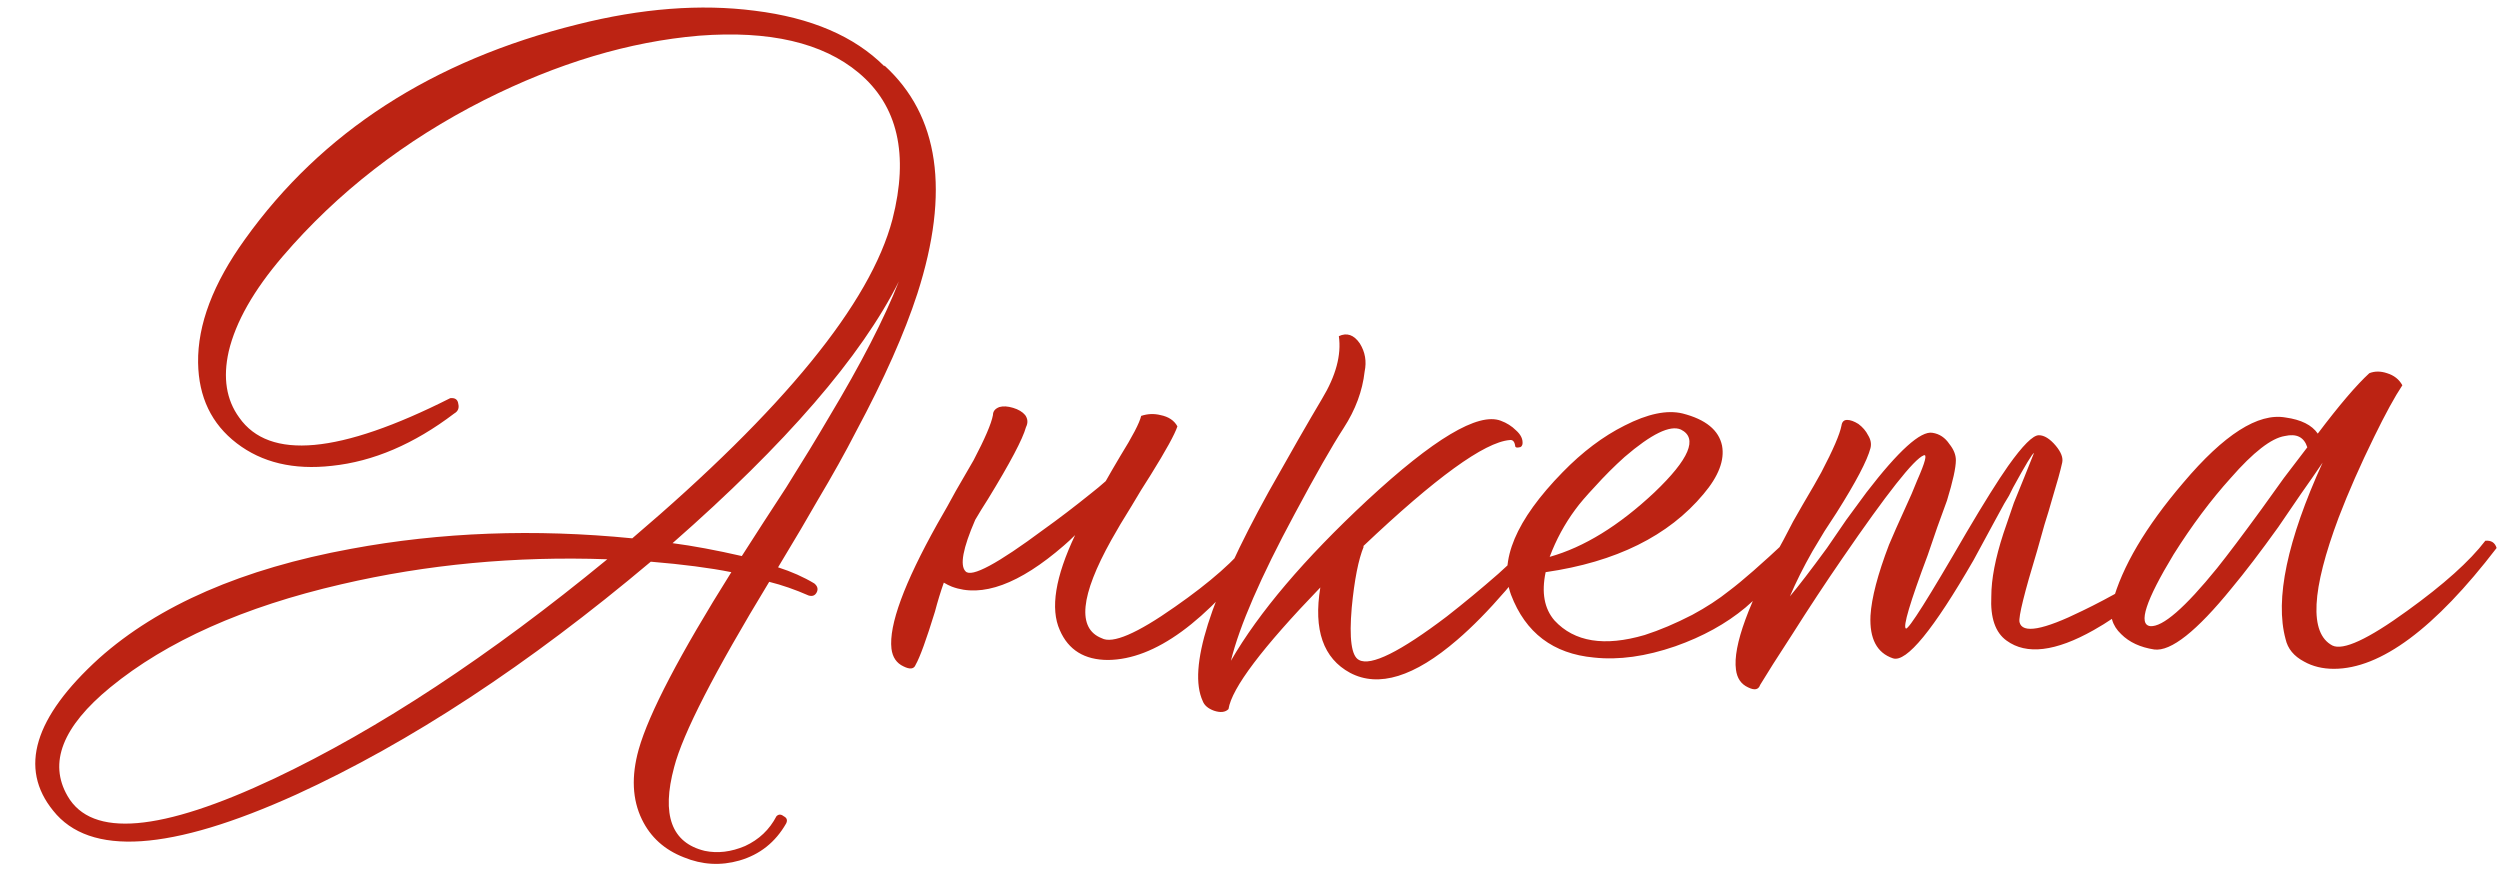 <?xml version="1.0" encoding="UTF-8"?> <svg xmlns="http://www.w3.org/2000/svg" width="689" height="243" viewBox="0 0 689 243" fill="none"><path d="M224.425 160.796C225.313 161.536 225.535 162.35 225.091 163.238C224.647 164.126 223.907 164.422 222.871 164.126C219.171 162.498 215.545 161.24 211.993 160.352C196.897 185.216 188.165 202.236 185.797 211.412C182.245 224.584 185.057 232.28 194.233 234.5C197.785 235.24 201.485 234.796 205.333 233.168C209.181 231.392 212.067 228.654 213.991 224.954C214.583 224.362 215.249 224.362 215.989 224.954C216.877 225.398 217.099 226.064 216.655 226.952C213.695 232.132 209.403 235.536 203.779 237.164C198.599 238.644 193.493 238.348 188.461 236.276C183.133 234.204 179.285 230.726 176.917 225.842C174.253 220.366 173.957 213.928 176.029 206.528C178.841 196.612 187.351 180.332 201.559 157.688C195.639 156.504 188.239 155.542 179.359 154.802C145.615 183.218 113.055 204.604 81.679 218.96C47.047 234.648 24.699 236.128 14.635 223.4C5.163 211.708 9.381 197.722 27.289 181.442C43.717 166.79 66.879 156.726 96.775 151.25C121.491 146.662 147.317 145.7 174.253 148.364C215.989 112.844 239.891 83.54 245.959 60.452C250.547 42.544 247.439 29.076 236.635 20.048C226.719 11.76 212.067 8.356 192.679 9.836C173.439 11.464 153.681 17.384 133.405 27.596C111.501 38.696 93.001 53.052 77.905 70.664C69.913 79.988 64.955 88.72 63.031 96.86C61.403 104.112 62.365 110.18 65.917 115.064C74.205 126.904 93.593 125.128 124.081 109.736C125.413 109.588 126.153 110.106 126.301 111.29C126.597 112.474 126.227 113.362 125.191 113.954C114.091 122.39 102.843 127.2 91.447 128.384C80.939 129.568 72.207 127.496 65.251 122.168C58.295 116.84 54.743 109.44 54.595 99.968C54.447 89.46 58.739 78.138 67.471 66.002C88.635 36.402 119.197 16.644 159.157 6.728C176.769 2.288 193.049 1.03 207.997 2.954C223.537 4.878 235.451 9.984 243.739 18.272V18.05C258.835 31.814 261.869 52.756 252.841 80.876C249.289 91.828 243.665 104.482 235.969 118.838C233.009 124.61 229.457 130.974 225.313 137.93C222.797 142.37 219.171 148.512 214.435 156.356C218.135 157.54 221.465 159.02 224.425 160.796ZM18.631 219.404C25.291 230.948 44.309 229.32 75.685 214.52C104.397 200.904 134.959 180.776 167.371 154.136C142.063 153.248 117.643 155.542 94.111 161.018C67.175 167.234 45.937 176.706 30.397 189.434C17.225 200.238 13.303 210.228 18.631 219.404ZM185.353 149.696C190.977 150.436 197.341 151.62 204.445 153.248L210.439 143.924L216.655 134.378C221.391 126.83 225.313 120.392 228.421 115.064C237.301 100.264 243.739 87.758 247.735 77.546C237.375 98.266 216.581 122.316 185.353 149.696ZM224.425 160.796C225.313 161.536 225.535 162.35 225.091 163.238C224.647 164.126 223.907 164.422 222.871 164.126C219.171 162.498 215.545 161.24 211.993 160.352C196.897 185.216 188.165 202.236 185.797 211.412C182.245 224.584 185.057 232.28 194.233 234.5C197.785 235.24 201.485 234.796 205.333 233.168C209.181 231.392 212.067 228.654 213.991 224.954C214.583 224.362 215.249 224.362 215.989 224.954C216.877 225.398 217.099 226.064 216.655 226.952C213.695 232.132 209.403 235.536 203.779 237.164C198.599 238.644 193.493 238.348 188.461 236.276C183.133 234.204 179.285 230.726 176.917 225.842C174.253 220.366 173.957 213.928 176.029 206.528C178.841 196.612 187.351 180.332 201.559 157.688C195.639 156.504 188.239 155.542 179.359 154.802C145.615 183.218 113.055 204.604 81.679 218.96C47.047 234.648 24.699 236.128 14.635 223.4C5.163 211.708 9.381 197.722 27.289 181.442C43.717 166.79 66.879 156.726 96.775 151.25C121.491 146.662 147.317 145.7 174.253 148.364C215.989 112.844 239.891 83.54 245.959 60.452C250.547 42.544 247.439 29.076 236.635 20.048C226.719 11.76 212.067 8.356 192.679 9.836C173.439 11.464 153.681 17.384 133.405 27.596C111.501 38.696 93.001 53.052 77.905 70.664C69.913 79.988 64.955 88.72 63.031 96.86C61.403 104.112 62.365 110.18 65.917 115.064C74.205 126.904 93.593 125.128 124.081 109.736C125.413 109.588 126.153 110.106 126.301 111.29C126.597 112.474 126.227 113.362 125.191 113.954C114.091 122.39 102.843 127.2 91.447 128.384C80.939 129.568 72.207 127.496 65.251 122.168C58.295 116.84 54.743 109.44 54.595 99.968C54.447 89.46 58.739 78.138 67.471 66.002C88.635 36.402 119.197 16.644 159.157 6.728C176.769 2.288 193.049 1.03 207.997 2.954C223.537 4.878 235.451 9.984 243.739 18.272V18.05C258.835 31.814 261.869 52.756 252.841 80.876C249.289 91.828 243.665 104.482 235.969 118.838C233.009 124.61 229.457 130.974 225.313 137.93C222.797 142.37 219.171 148.512 214.435 156.356C218.135 157.54 221.465 159.02 224.425 160.796ZM18.631 219.404C25.291 230.948 44.309 229.32 75.685 214.52C104.397 200.904 134.959 180.776 167.371 154.136C142.063 153.248 117.643 155.542 94.111 161.018C67.175 167.234 45.937 176.706 30.397 189.434C17.225 200.238 13.303 210.228 18.631 219.404ZM185.353 149.696C190.977 150.436 197.341 151.62 204.445 153.248L210.439 143.924L216.655 134.378C221.391 126.83 225.313 120.392 228.421 115.064C237.301 100.264 243.739 87.758 247.735 77.546C237.375 98.266 216.581 122.316 185.353 149.696ZM304.737 132.602L306.513 129.494L308.733 125.72C312.137 120.244 314.061 116.544 314.505 114.62C316.281 114.028 318.057 113.954 319.833 114.398C322.053 114.842 323.607 115.878 324.495 117.506C323.755 119.726 321.313 124.166 317.169 130.826L314.505 135.044L311.841 139.484C309.621 143.036 307.771 146.144 306.291 148.808C297.707 164.2 296.819 173.228 303.627 175.892C306.587 177.52 313.321 174.634 323.829 167.234C333.597 160.426 340.553 154.284 344.697 148.808C346.473 148.808 347.509 149.548 347.805 151.028C332.413 171.452 318.279 181.738 305.403 181.886C298.891 181.886 294.451 179.148 292.083 173.672C289.419 167.752 290.825 159.02 296.301 147.476C295.265 148.512 294.229 149.474 293.193 150.362C280.909 161.018 270.623 164.792 262.335 161.684C261.595 161.388 260.855 161.018 260.115 160.574C259.227 163.09 258.413 165.754 257.673 168.566C255.305 176.262 253.529 181.146 252.345 183.218C251.901 184.402 250.791 184.55 249.015 183.662C247.091 182.774 245.981 181.146 245.685 178.778C244.945 172.266 249.163 160.796 258.339 144.368L261.003 139.706L263.445 135.266C265.665 131.418 267.293 128.606 268.329 126.83C271.437 120.91 273.213 116.766 273.657 114.398C273.657 113.362 274.249 112.622 275.433 112.178C276.469 111.882 277.727 111.956 279.207 112.4C280.687 112.844 281.797 113.51 282.537 114.398C283.277 115.434 283.351 116.544 282.759 117.728C281.871 120.984 278.393 127.57 272.325 137.486C270.993 139.558 269.809 141.482 268.773 143.258C265.369 151.102 264.481 155.838 266.109 157.466C267.737 159.242 274.915 155.394 287.643 145.922C291.787 142.962 296.153 139.632 300.741 135.932C302.073 134.896 303.405 133.786 304.737 132.602ZM376.091 102.41C375.499 107.738 373.575 112.918 370.319 117.95C367.063 122.982 362.549 130.9 356.777 141.704C347.453 159.02 341.607 172.488 339.239 182.108C346.935 168.788 359.441 154.062 376.757 137.93C395.109 120.91 407.393 113.584 413.609 115.952C415.237 116.544 416.643 117.432 417.827 118.616C419.159 119.8 419.751 121.058 419.603 122.39C419.455 122.982 419.159 123.278 418.715 123.278C418.123 123.426 417.753 123.352 417.605 123.056C417.457 121.724 416.939 121.132 416.051 121.28C409.095 121.872 395.627 131.64 375.647 150.584H375.869C374.389 154.136 373.279 159.76 372.539 167.456C371.799 176.04 372.465 180.85 374.537 181.886C377.793 183.662 385.859 179.666 398.735 169.898C403.471 166.198 408.207 162.276 412.943 158.132C417.235 154.284 420.195 151.324 421.823 149.252C422.563 148.66 423.303 148.66 424.043 149.252C424.635 149.844 424.783 150.51 424.487 151.25L423.599 152.36L422.489 153.692L420.269 156.356C418.345 158.724 416.569 160.87 414.941 162.794C410.205 168.27 405.765 172.784 401.621 176.336C389.781 186.548 379.939 189.582 372.095 185.438C364.695 181.442 361.957 173.598 363.881 161.906C347.897 178.482 339.461 189.656 338.573 195.428C337.685 196.316 336.353 196.464 334.577 195.872C332.949 195.28 331.913 194.392 331.469 193.208C327.325 184.18 333.393 164.94 349.673 135.488C355.741 124.684 360.625 116.174 364.325 109.958C368.173 103.594 369.727 97.822 368.987 92.642C371.207 91.606 373.131 92.272 374.759 94.64C376.239 97.008 376.683 99.598 376.091 102.41ZM492.58 148.808C493.468 148.216 494.282 148.216 495.022 148.808C495.614 149.4 495.688 150.066 495.244 150.806C491.988 156.578 487.252 162.128 481.036 167.456C475.708 171.896 469.27 175.448 461.722 178.112C453.582 180.924 446.108 181.96 439.3 181.22C428.052 180.184 420.43 174.412 416.434 163.904C413.03 154.58 417.766 143.332 430.642 130.16C436.118 124.536 441.816 120.244 447.736 117.284C454.1 114.028 459.428 112.918 463.72 113.954C470.084 115.582 473.71 118.542 474.598 122.834C475.338 126.83 473.636 131.27 469.492 136.154C459.872 147.698 445.368 154.876 425.98 157.688C424.796 163.312 425.61 167.752 428.422 171.008C433.898 176.928 442.186 178.26 453.286 175.004C457.43 173.672 461.796 171.822 466.384 169.454C470.232 167.382 473.636 165.162 476.596 162.794C480.148 160.13 485.476 155.468 492.58 148.808ZM434.194 140.372C431.234 144.368 428.866 148.734 427.09 153.47C436.562 150.806 446.182 144.886 455.95 135.71C465.57 126.534 468.012 120.762 463.276 118.394C460.316 117.062 455.136 119.578 447.736 125.942C444.924 128.458 442.186 131.196 439.522 134.156C437.154 136.672 435.378 138.744 434.194 140.372ZM515.505 123.5C514.617 126.904 511.509 132.824 506.181 141.26L502.851 146.366L499.521 151.916C497.005 156.356 494.933 160.5 493.305 164.348C495.673 161.536 499.077 157.096 503.517 151.028L508.845 143.258L514.395 135.71C523.275 124.166 529.343 118.69 532.599 119.282C534.523 119.578 536.077 120.614 537.261 122.39C538.445 123.87 539.037 125.35 539.037 126.83C539.037 128.902 538.223 132.602 536.595 137.93C535.855 140.002 534.967 142.444 533.931 145.256L531.267 153.026C526.383 166.05 524.385 172.784 525.273 173.228C526.013 173.524 531.563 164.718 541.923 146.81C546.807 138.522 550.655 132.38 553.467 128.384C557.463 122.76 560.275 119.948 561.903 119.948C563.383 119.948 564.937 120.91 566.565 122.834C568.045 124.61 568.637 126.164 568.341 127.496C567.897 129.568 566.935 133.046 565.455 137.93C565.011 139.558 564.345 141.778 563.457 144.59L561.459 151.694C557.907 163.386 556.279 169.972 556.575 171.452C557.315 174.708 563.087 173.672 573.891 168.344C577.591 166.568 581.513 164.496 585.657 162.128C587.137 161.24 588.543 160.352 589.875 159.464C591.059 158.724 591.873 158.206 592.317 157.91C593.353 157.17 594.167 157.244 594.759 158.132C595.203 159.02 595.055 159.834 594.315 160.574C593.723 161.166 592.983 161.906 592.095 162.794C590.763 163.83 589.431 164.94 588.099 166.124C584.399 169.084 580.699 171.6 576.999 173.672C566.491 179.592 558.499 180.554 553.023 176.558C549.915 174.338 548.509 170.268 548.805 164.348C548.805 159.612 549.915 153.84 552.135 147.032C553.023 144.368 553.985 141.556 555.021 138.596C555.909 136.376 556.871 134.008 557.907 131.492L560.571 124.832C560.127 124.98 558.203 128.162 554.799 134.378L553.689 136.598L552.357 138.818L549.693 143.702C547.473 147.846 545.549 151.398 543.921 154.358C532.821 173.598 525.421 182.626 521.721 181.442C517.281 179.962 515.209 176.04 515.505 169.676C515.801 164.792 517.503 158.28 520.611 150.14C521.795 147.328 523.201 144.146 524.829 140.594L526.827 136.154C527.567 134.378 528.085 133.12 528.381 132.38C530.601 127.348 531.193 125.054 530.157 125.498C527.493 126.534 520.019 136.006 507.735 153.914C503.147 160.574 498.559 167.53 493.971 174.782C489.827 181.146 486.867 185.808 485.091 188.768C484.647 190.1 483.537 190.322 481.761 189.434C479.837 188.546 478.727 186.918 478.431 184.55C477.543 178.038 481.909 166.124 491.529 148.808L494.193 143.702L496.857 139.04C499.225 135.044 500.927 132.084 501.963 130.16C505.219 123.944 507.069 119.652 507.513 117.284C507.661 116.248 508.179 115.73 509.067 115.73C509.955 115.73 510.991 116.1 512.175 116.84C513.359 117.728 514.247 118.764 514.839 119.948C515.579 121.132 515.801 122.316 515.505 123.5ZM684.955 149.03C686.583 148.882 687.619 149.548 688.063 151.028C671.043 173.228 656.095 184.328 643.219 184.328C640.111 184.328 637.373 183.662 635.005 182.33C632.193 180.85 630.491 178.778 629.899 176.114C626.939 165.162 630.343 148.956 640.111 127.496L637.225 131.714L634.117 136.154L627.901 145.256C623.017 152.064 618.725 157.688 615.025 162.128C605.405 173.968 598.301 179.592 593.713 179C589.865 178.408 586.831 177.002 584.611 174.782C582.095 172.414 581.281 169.528 582.169 166.124C584.833 156.208 591.345 145.182 601.705 133.046C612.953 119.726 622.351 113.732 629.899 115.064C634.191 115.656 637.151 117.136 638.779 119.504C644.699 111.66 649.435 106.11 652.987 102.854C654.467 102.262 656.095 102.262 657.871 102.854C659.795 103.446 661.201 104.556 662.089 106.184C660.017 109.292 657.427 114.028 654.319 120.392C650.471 128.236 647.215 135.636 644.551 142.592C637.003 162.72 636.411 174.486 642.775 177.89C645.735 179.37 652.617 176.188 663.421 168.344C673.485 161.092 680.663 154.654 684.955 149.03ZM592.603 172.562C596.007 172.858 602.149 167.53 611.029 156.578C613.989 152.878 618.059 147.476 623.239 140.372L629.455 131.714L635.893 123.278C635.005 120.466 632.933 119.43 629.677 120.17C625.977 120.762 621.019 124.61 614.803 131.714C609.327 137.782 604.073 144.812 599.041 152.804C591.345 165.532 589.199 172.118 592.603 172.562Z" fill="#BC2313"></path></svg> 